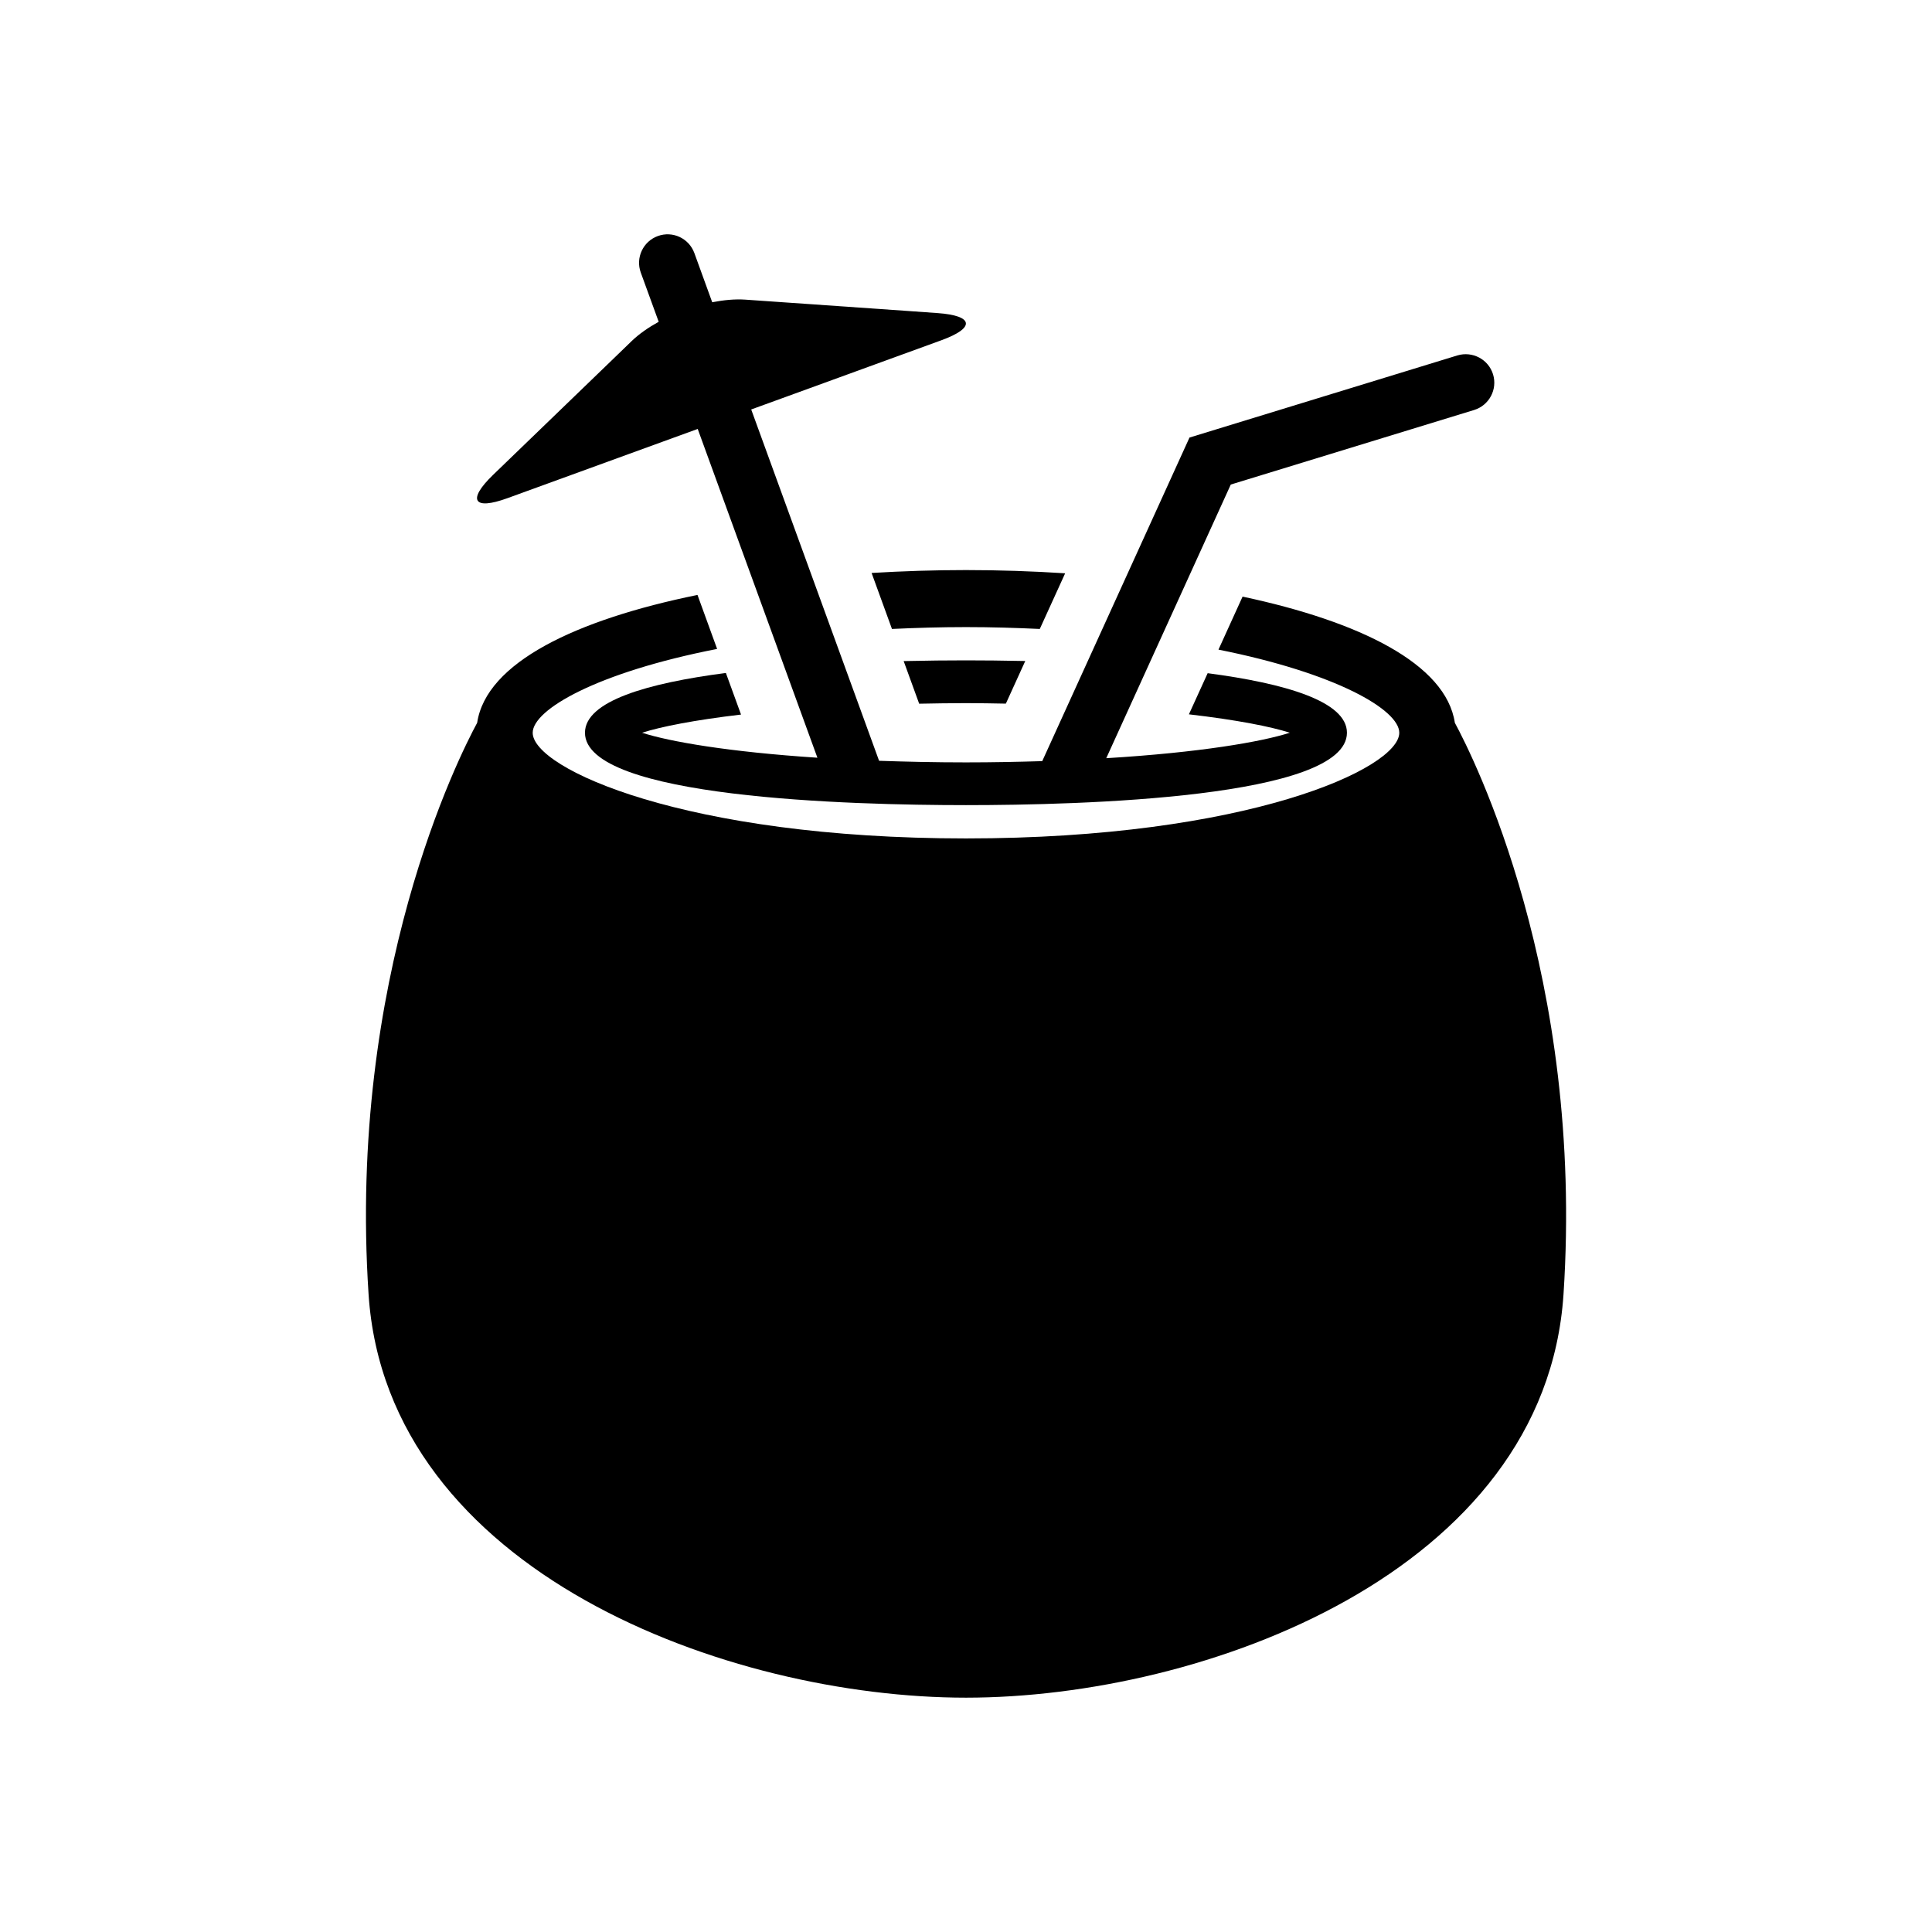 <?xml version="1.0" encoding="UTF-8"?>
<!-- Uploaded to: ICON Repo, www.iconrepo.com, Generator: ICON Repo Mixer Tools -->
<svg fill="#000000" width="800px" height="800px" version="1.1" viewBox="144 144 512 512" xmlns="http://www.w3.org/2000/svg">
 <g>
  <path d="m278.51 276.01 41.059-14.941c2.711-0.988 5.926-2.156 9.332-3.394l31.719 87.129c-23.527-1.543-39.176-4.262-46.461-6.621 4.938-1.594 13.816-3.356 26.219-4.816l-4.012-11.023c-20.625 2.672-37.344 7.426-37.344 15.84 0 17.32 70.613 19.184 100.97 19.184s100.96-1.875 100.96-19.184c0-8.352-16.484-13.09-36.91-15.781l-4.969 10.902c12.695 1.473 21.734 3.266 26.742 4.875-7.516 2.418-23.891 5.25-48.648 6.75l33-72.52 64.488-19.758c3.988-1.23 6.238-5.453 5.019-9.441-1.23-3.988-5.453-6.219-9.453-5.019l-70.996 21.766-39.023 85.75c-6.367 0.191-13.008 0.332-20.234 0.332-8.305 0-15.828-0.18-23.004-0.422l-33.887-93.105c3.414-1.238 6.641-2.418 9.34-3.394l41.07-14.953c9.027-3.285 8.574-6.519-1.02-7.195l-8.07-0.574c-9.594-0.664-25.281-1.754-34.863-2.43l-8.082-0.562c-2.672-0.18-5.652 0.102-8.707 0.695l-4.731-13.027c-1.43-3.93-5.773-5.953-9.684-4.516-3.918 1.422-5.945 5.762-4.516 9.684l4.746 13.039c-2.719 1.5-5.18 3.203-7.113 5.059l-5.812 5.621c-6.922 6.68-18.246 17.602-25.148 24.273l-5.824 5.621c-6.922 6.695-5.191 9.453 3.84 6.16z"/>
  <path d="m387.59 330.49c4.031-0.07 8.07-0.152 12.414-0.152 3.699 0 7.094 0.07 10.559 0.133l5.141-11.297c-5.844-0.121-11.227-0.172-15.699-0.172-4.676 0-10.348 0.051-16.523 0.191z"/>
  <path d="m529.55 335.55c-2.348-15.617-25.191-26.832-56.254-33.441l-6.387 14.047c31.297 6.246 47.914 15.973 47.914 22.035 0 9.5-40.527 28-114.83 28-74.281 0-114.82-18.488-114.82-28 0-6.125 16.957-15.98 48.871-22.219l-5.199-14.309c-32.164 6.551-55.992 17.914-58.391 33.887-4.785 8.836-34.328 67.227-28.777 151.45 4.848 73.738 95.512 106.9 158.33 106.9 62.816 0 153.47-33.172 158.34-106.9 5.535-84.215-24.008-142.61-28.797-151.45z"/>
  <path d="m380.38 310.68c6.277-0.293 12.758-0.492 19.609-0.492 6.852 0 13.312 0.203 19.566 0.492l6.723-14.75c-8.664-0.555-17.473-0.855-26.289-0.855-8.383 0-16.766 0.273-25.008 0.766z"/>
 </g>
</svg>